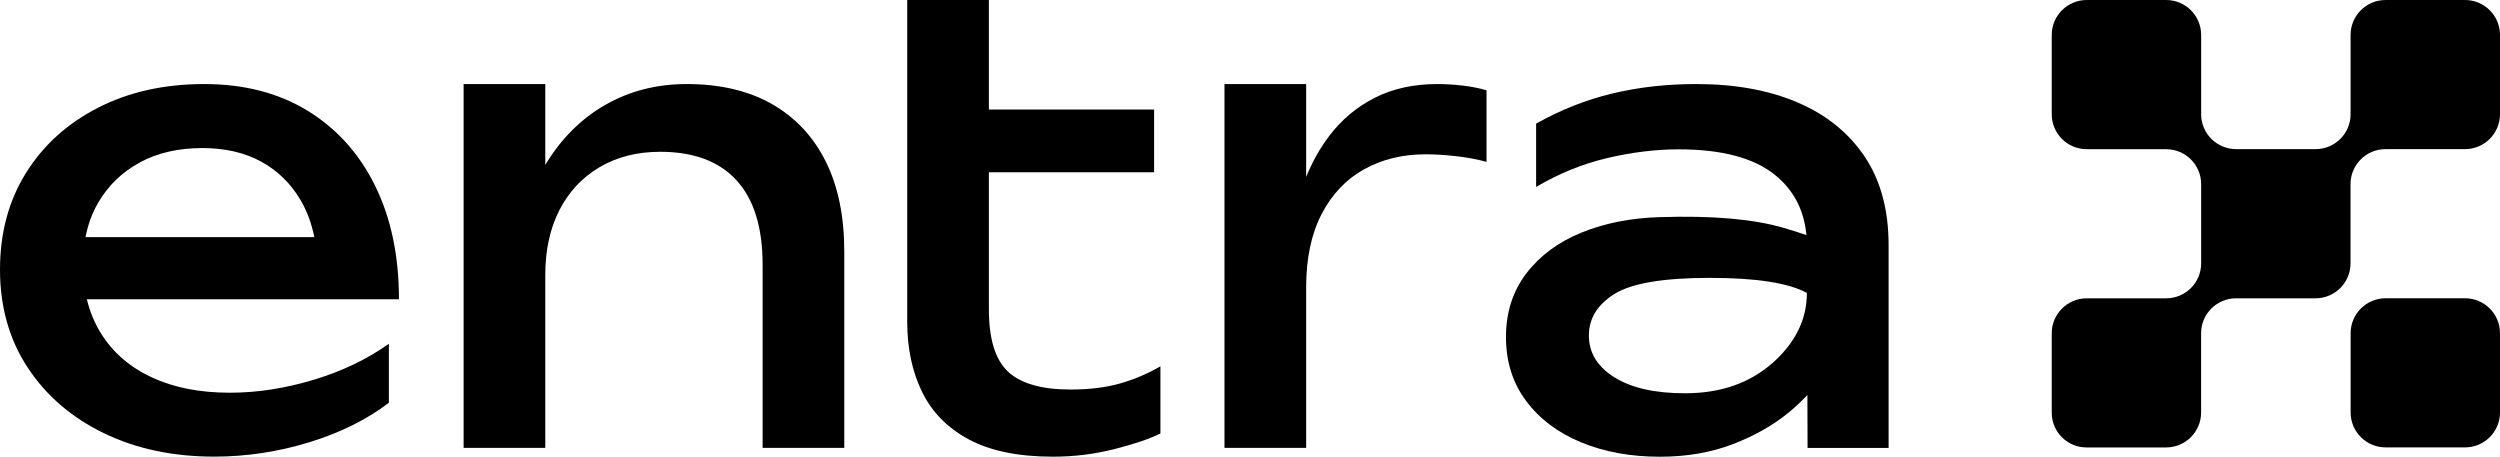 <svg width="219" height="40" viewBox="0 0 219 40" fill="none" xmlns="http://www.w3.org/2000/svg">
<g clip-path="url(#clip0_2886_667)">
<path d="M32.856 16.265C31.462 13.446 29.488 11.255 26.939 9.697C24.389 8.139 21.372 7.363 17.887 7.363C14.402 7.363 11.309 8.049 8.615 9.423C5.917 10.797 3.809 12.7 2.284 15.138C0.76 17.576 0 20.404 0 23.627C0 26.851 0.805 29.746 2.424 32.197C4.038 34.653 6.259 36.566 9.083 37.939C11.907 39.313 15.135 40 18.769 40C21.592 40 24.371 39.578 27.105 38.739C29.839 37.895 32.159 36.741 34.066 35.277V30.114C32.159 31.47 29.956 32.525 27.46 33.275C24.965 34.025 22.523 34.402 20.14 34.402C17.496 34.402 15.216 33.953 13.287 33.055C11.363 32.157 9.874 30.864 8.831 29.181C8.274 28.283 7.869 27.291 7.608 26.213H34.947C34.947 22.402 34.25 19.089 32.856 16.269V16.265ZM12.244 14.231C13.804 13.387 15.63 12.97 17.721 12.97C19.704 12.97 21.417 13.365 22.865 14.15C24.313 14.941 25.468 16.063 26.332 17.531C26.894 18.487 27.294 19.569 27.537 20.772H7.491C7.703 19.677 8.067 18.676 8.588 17.778C9.47 16.256 10.688 15.075 12.249 14.236L12.244 14.231Z" fill="black"/>
<path d="M67.637 9.122C65.582 7.951 63.087 7.363 60.15 7.363C57.506 7.363 55.123 7.978 52.996 9.203C50.87 10.429 49.125 12.18 47.767 14.451V7.363H40.613V39.232H47.767V24.067C47.767 21.908 48.181 20.018 49.003 18.406C49.831 16.795 51.004 15.542 52.524 14.644C54.048 13.746 55.816 13.297 57.835 13.297C60.771 13.297 62.997 14.132 64.521 15.798C66.045 17.463 66.805 19.928 66.805 23.187V39.232H73.959V22.034C73.959 18.959 73.42 16.328 72.336 14.15C71.252 11.973 69.683 10.294 67.633 9.122H67.637Z" fill="black"/>
<path d="M93.78 34.123C91.249 34.123 89.423 33.603 88.303 32.557C87.184 31.511 86.626 29.692 86.626 27.089V15.089H101.1V9.594H86.626V0H79.472V28.189C79.472 30.496 79.904 32.539 80.767 34.316C81.63 36.094 82.997 37.486 84.868 38.492C86.739 39.497 89.198 40.005 92.242 40.005C94.077 40.005 95.867 39.785 97.607 39.345C99.347 38.905 100.696 38.447 101.654 37.971V32.09C100.516 32.75 99.324 33.252 98.074 33.603C96.824 33.953 95.394 34.123 93.78 34.123Z" fill="black"/>
<path d="M125.921 7.363C123.83 7.363 121.996 7.767 120.418 8.57C118.839 9.378 117.508 10.492 116.429 11.924C115.629 12.979 114.959 14.173 114.419 15.502V7.363H107.265V39.232H114.419V25.167C114.419 22.64 114.869 20.507 115.768 18.765C116.667 17.028 117.904 15.717 119.482 14.837C121.061 13.957 122.859 13.517 124.878 13.517C125.724 13.517 126.618 13.571 127.576 13.684C128.529 13.791 129.411 13.957 130.22 14.177V7.915C129.631 7.731 128.957 7.596 128.183 7.502C127.414 7.412 126.659 7.363 125.926 7.363H125.921Z" fill="black"/>
<path d="M157.429 8.956C154.915 7.892 151.97 7.363 148.598 7.363C145.994 7.363 143.543 7.636 141.25 8.189C138.957 8.736 136.727 9.616 134.564 10.828V16.377C136.547 15.205 138.615 14.361 140.783 13.85C142.945 13.338 145.036 13.082 147.055 13.082C150.832 13.082 153.652 13.832 155.504 15.336C157.127 16.651 158.04 18.406 158.243 20.597C157.672 20.395 157.002 20.18 156.224 19.955C153.602 19.187 149.996 18.873 145.409 19.021C142.878 19.093 140.594 19.542 138.557 20.368C136.52 21.194 134.906 22.384 133.714 23.942C132.522 25.499 131.924 27.358 131.924 29.517C131.924 31.677 132.509 33.549 133.687 35.12C134.861 36.696 136.466 37.904 138.503 38.748C140.54 39.592 142.842 40.009 145.409 40.009C147.757 40.009 149.884 39.641 151.795 38.909C153.701 38.177 155.333 37.252 156.691 36.135C157.303 35.632 157.842 35.12 158.328 34.599L158.342 39.237H165.442V21.491C165.442 18.379 164.736 15.775 163.324 13.688C161.912 11.6 159.947 10.025 157.433 8.961L157.429 8.956ZM155.284 31.785C153.283 33.562 150.724 34.451 147.608 34.451C144.964 34.451 142.905 33.984 141.417 33.05C139.933 32.117 139.186 30.9 139.186 29.396C139.186 27.892 139.937 26.676 141.444 25.742C142.945 24.808 145.729 24.341 149.78 24.341C153.832 24.341 156.669 24.781 158.283 25.661C158.283 27.969 157.285 30.011 155.284 31.789V31.785Z" fill="black"/>
<path d="M208.977 13.064H215.933C217.624 13.064 219 11.695 219 10.002V3.062C219 1.374 217.629 0 215.933 0H208.977C207.286 0 205.911 1.369 205.911 3.062V10.007C205.911 11.69 204.544 13.059 202.857 13.064C202.857 13.064 202.848 13.064 202.844 13.064H195.888C195.888 13.064 195.879 13.064 195.874 13.064C194.188 13.055 192.821 11.69 192.821 10.007V3.062C192.821 1.374 191.45 0 189.754 0H182.798C181.108 0 179.732 1.369 179.732 3.062V10.007C179.732 11.695 181.103 13.069 182.798 13.069H189.754C191.445 13.069 192.821 14.438 192.821 16.13V23.071C192.821 24.759 191.45 26.132 189.754 26.132H182.798C181.108 26.132 179.732 27.502 179.732 29.194V36.153C179.732 37.836 181.099 39.196 182.78 39.196H189.75C191.441 39.196 192.817 37.827 192.817 36.135V29.19C192.817 27.506 194.184 26.137 195.87 26.132C195.87 26.132 195.879 26.132 195.883 26.132H202.839C204.53 26.132 205.906 24.763 205.906 23.071V16.126C205.906 14.438 207.277 13.064 208.973 13.064H208.977Z" fill="black"/>
<path d="M215.933 26.128H208.982C207.288 26.128 205.915 27.499 205.915 29.19V36.13C205.915 37.821 207.288 39.192 208.982 39.192H215.933C217.627 39.192 219 37.821 219 36.13V29.19C219 27.499 217.627 26.128 215.933 26.128Z" fill="black"/>
</g>
<defs>
<clipPath id="clip0_2886_667">
<rect width="219" height="40" fill="white"/>
</clipPath>
</defs>
</svg>
